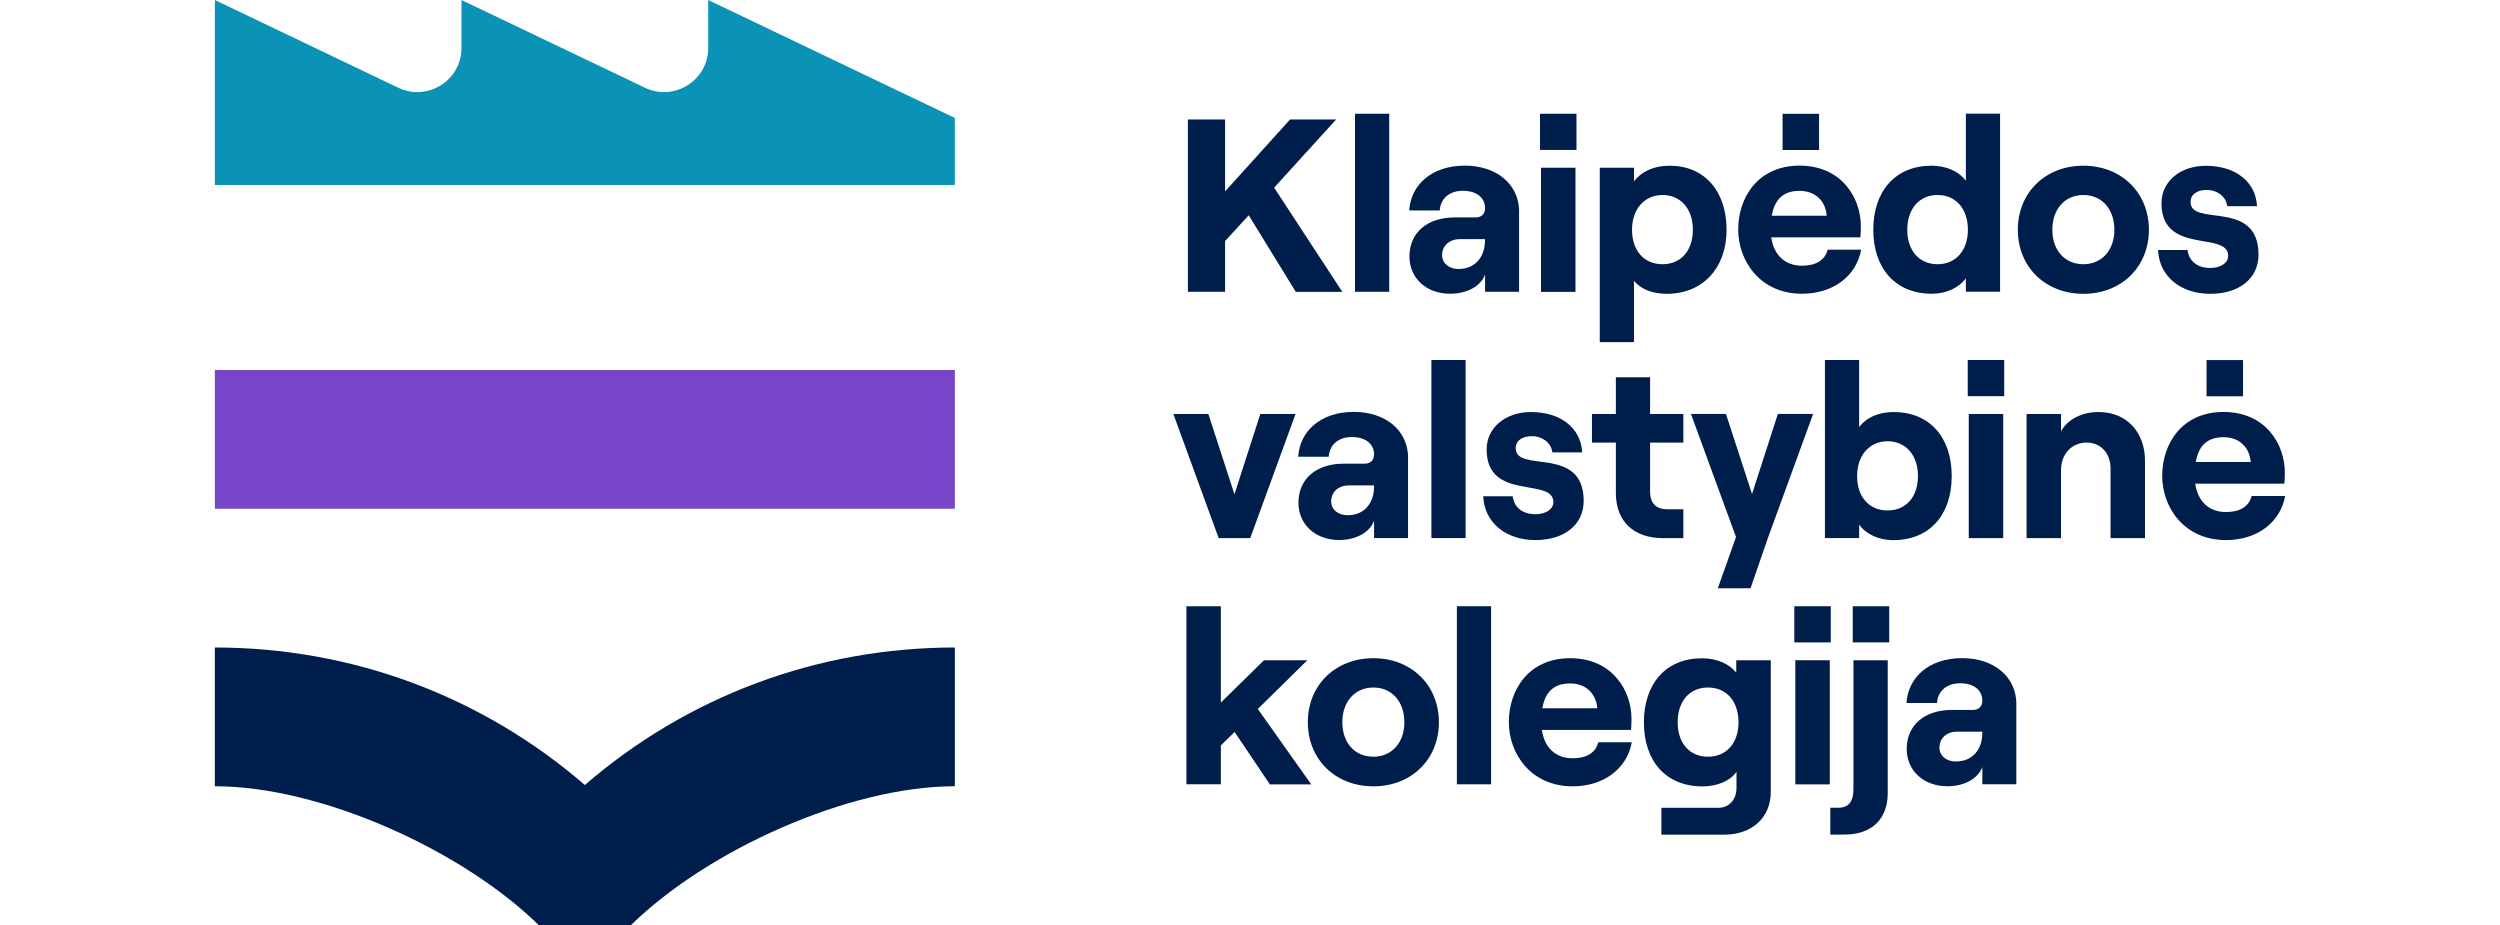 <svg xmlns="http://www.w3.org/2000/svg" id="Layer_1" data-name="Layer 1" viewBox="0 0 320 118.4"><defs><style>      .cls-1 {        fill: #0b93b7;      }      .cls-1, .cls-2, .cls-3 {        stroke-width: 0px;      }      .cls-2 {        fill: #7746c8;      }      .cls-3 {        fill: #001e4c;      }    </style></defs><g id="Components"><g id="eb8ced2e-1073-404b-ab52-0b8b1143cde6_1" data-name="eb8ced2e-1073-404b-ab52-0b8b1143cde6 1"><path class="cls-3" d="M159.84,27.55l-3.03,3.31v6.49h-4.76V15.29h4.76v9.21l8.32-9.21h5.9l-7.94,8.73,8.73,13.34h-5.96l-6.02-9.8h0Z"></path><path class="cls-3" d="M173.44,14.56h4.38v22.79h-4.38V14.56Z"></path><path class="cls-3" d="M194.44,27.14v10.21h-4.35v-2.21c-.54,1.48-2.3,2.46-4.48,2.46-3.09,0-5.2-2.05-5.2-4.76,0-3.12,2.33-5.01,5.8-5.01h2.68c.79,0,1.2-.5,1.2-1.17,0-1.32-1.04-2.24-2.84-2.24-1.92,0-2.9,1.2-2.96,2.52h-3.91c.19-3.18,2.77-5.74,7.13-5.74,4,0,6.94,2.33,6.94,5.93h0ZM190.08,30.83v-.22h-3.22c-1.32,0-2.27.82-2.27,2.05,0,1.04.88,1.77,2.11,1.77,2.14,0,3.37-1.58,3.37-3.59h0Z"></path><path class="cls-3" d="M201.79,14.56v4.63h-4.67v-4.63h4.67ZM197.25,21.47h4.41v15.89h-4.41v-15.89Z"></path><path class="cls-3" d="M204.77,21.47h4.38v1.73c.95-1.23,2.52-1.99,4.57-1.99,4.45,0,7.28,3.25,7.28,8.2s-3.09,8.2-7.66,8.2c-1.8,0-3.34-.6-4.19-1.67v7.85h-4.38s0-22.32,0-22.32ZM216.69,29.41c0-2.68-1.58-4.45-3.88-4.45s-3.91,1.77-3.91,4.45,1.54,4.41,3.91,4.41,3.88-1.77,3.88-4.41Z"></path><path class="cls-3" d="M238.23,31.96c-.63,3.44-3.66,5.64-7.57,5.64-5.39,0-8.17-4.22-8.17-8.23s2.46-8.17,7.85-8.17,7.85,4.13,7.85,7.76c0,.6-.03,1.07-.06,1.42h-11.41c.32,2.24,1.73,3.63,3.94,3.63,1.77,0,2.93-.69,3.28-2.05h4.29,0ZM226.79,27.61h7.03c-.13-1.77-1.36-3.18-3.47-3.18-1.99,0-3.18.98-3.56,3.18ZM232.84,19.2h-4.67v-4.63h4.67v4.63Z"></path><path class="cls-3" d="M239.78,29.41c0-4.95,2.84-8.2,7.44-8.2,1.99,0,3.53.76,4.41,1.92v-8.58h4.38v22.79h-4.38v-1.73c-.88,1.23-2.52,1.99-4.35,1.99-4.67,0-7.5-3.25-7.5-8.2h0ZM251.89,29.41c0-2.68-1.54-4.45-3.88-4.45s-3.88,1.77-3.88,4.45,1.54,4.41,3.88,4.41,3.88-1.77,3.88-4.41Z"></path><path class="cls-3" d="M258.28,29.41c0-4.73,3.5-8.2,8.39-8.2s8.39,3.47,8.39,8.2-3.5,8.2-8.39,8.2-8.39-3.47-8.39-8.2ZM270.64,29.41c0-2.65-1.61-4.45-3.97-4.45s-3.97,1.8-3.97,4.45,1.61,4.41,3.97,4.41,3.97-1.8,3.97-4.41Z"></path><path class="cls-3" d="M276.23,32h3.78c.16,1.42,1.26,2.3,2.9,2.3,1.36,0,2.3-.66,2.3-1.54,0-3.25-8.54-.06-8.54-6.75,0-2.81,2.43-4.79,5.67-4.79,3.81,0,6.4,2.05,6.56,5.17h-3.81c-.19-1.36-1.42-2.08-2.62-2.08s-2.08.54-2.08,1.54c0,3.25,8.7-.44,8.7,6.75,0,3.03-2.46,5.01-6.18,5.01s-6.53-2.18-6.68-5.61h0Z"></path><path class="cls-3" d="M150.19,52.99h4.48l3.34,10.28,3.31-10.28h4.51l-5.8,15.89h-4.04l-5.8-15.89h0Z"></path><path class="cls-3" d="M180.23,58.66v10.21h-4.35v-2.21c-.54,1.48-2.3,2.46-4.48,2.46-3.09,0-5.2-2.05-5.2-4.76,0-3.12,2.33-5.01,5.8-5.01h2.68c.79,0,1.2-.5,1.2-1.17,0-1.32-1.04-2.24-2.84-2.24-1.92,0-2.9,1.2-2.96,2.52h-3.91c.19-3.18,2.77-5.74,7.13-5.74,4,0,6.94,2.33,6.94,5.93h0ZM175.88,62.35v-.22h-3.22c-1.32,0-2.27.82-2.27,2.05,0,1.04.88,1.77,2.11,1.77,2.14,0,3.37-1.58,3.37-3.59h0Z"></path><path class="cls-3" d="M183.22,46.08h4.38v22.79h-4.38v-22.79Z"></path><path class="cls-3" d="M189.85,63.52h3.78c.16,1.42,1.26,2.3,2.9,2.3,1.36,0,2.3-.66,2.3-1.54,0-3.25-8.54-.06-8.54-6.75,0-2.81,2.43-4.79,5.67-4.79,3.81,0,6.4,2.05,6.56,5.17h-3.81c-.19-1.36-1.42-2.08-2.62-2.08s-2.08.54-2.08,1.54c0,3.25,8.7-.44,8.7,6.75,0,3.03-2.46,5.01-6.18,5.01s-6.53-2.18-6.68-5.61h0Z"></path><path class="cls-3" d="M211.21,48.29v4.7h4.26v3.66h-4.26v6.27c0,1.54.82,2.27,2.24,2.27h2.02v3.69h-2.62c-3.66,0-6.02-2.08-6.02-5.77v-6.46h-3.06v-3.66h3.06v-4.7h4.38,0Z"></path><path class="cls-3" d="M226.31,68.81l-2.24,6.49h-4.19l2.33-6.56-5.77-15.76h4.48l3.34,10.25,3.31-10.25h4.51l-5.77,15.83h0Z"></path><path class="cls-3" d="M237.97,67.14v1.73h-4.38v-22.79h4.38v8.58c.88-1.17,2.43-1.92,4.41-1.92,4.63,0,7.44,3.25,7.44,8.2s-2.81,8.2-7.5,8.2c-1.83,0-3.47-.76-4.35-1.99h0ZM245.5,60.93c0-2.68-1.58-4.45-3.88-4.45s-3.91,1.77-3.91,4.45,1.54,4.41,3.91,4.41,3.88-1.77,3.88-4.41Z"></path><path class="cls-3" d="M256.54,46.08v4.63h-4.67v-4.63h4.67ZM252,52.99h4.41v15.89h-4.41v-15.89Z"></path><path class="cls-3" d="M259.4,52.99h4.41v2.21c.88-1.54,2.65-2.46,4.82-2.46,3.59,0,5.93,2.59,5.93,6.24v9.9h-4.41v-8.92c0-1.92-1.23-3.31-3.06-3.31-1.92,0-3.28,1.48-3.28,3.53v8.7h-4.41v-15.89h0Z"></path><path class="cls-3" d="M292.5,63.49c-.63,3.44-3.66,5.64-7.57,5.64-5.39,0-8.17-4.22-8.17-8.23s2.46-8.17,7.85-8.17,7.85,4.13,7.85,7.76c0,.6-.03,1.07-.06,1.42h-11.41c.32,2.24,1.73,3.63,3.94,3.63,1.77,0,2.93-.69,3.28-2.05h4.29,0ZM281.06,59.14h7.03c-.13-1.77-1.36-3.18-3.47-3.18-1.99,0-3.18.98-3.56,3.18ZM287.11,50.72h-4.67v-4.63h4.67v4.63Z"></path><path class="cls-3" d="M158.04,93.68l-1.77,1.73v4.98h-4.41v-22.79h4.41v12.33l5.52-5.42h5.55l-6.34,6.24,6.84,9.65h-5.3l-4.51-6.71h0Z"></path><path class="cls-3" d="M167.4,92.45c0-4.73,3.5-8.2,8.39-8.2s8.39,3.47,8.39,8.2-3.5,8.2-8.39,8.2-8.39-3.47-8.39-8.2ZM179.76,92.45c0-2.65-1.61-4.45-3.97-4.45s-3.97,1.8-3.97,4.45,1.61,4.41,3.97,4.41,3.97-1.8,3.97-4.41Z"></path><path class="cls-3" d="M186.48,77.6h4.38v22.79h-4.38v-22.79Z"></path><path class="cls-3" d="M208.87,95.01c-.63,3.44-3.66,5.64-7.57,5.64-5.39,0-8.17-4.22-8.17-8.23s2.46-8.17,7.85-8.17,7.85,4.13,7.85,7.76c0,.6-.03,1.07-.06,1.42h-11.41c.32,2.24,1.73,3.63,3.94,3.63,1.77,0,2.93-.69,3.28-2.05h4.29,0ZM197.42,90.66h7.03c-.13-1.77-1.36-3.18-3.47-3.18-1.99,0-3.18.98-3.56,3.18Z"></path><path class="cls-3" d="M226.66,84.51v16.84c0,3.31-2.4,5.49-5.99,5.49h-8.01v-3.44h7.31c1.32,0,2.3-1.04,2.3-2.52v-2.08c-.82,1.17-2.49,1.86-4.35,1.86-4.7,0-7.5-3.25-7.5-8.2s2.81-8.2,7.44-8.2c1.92,0,3.5.73,4.38,1.83v-1.58h4.41ZM222.53,92.45c0-2.68-1.54-4.45-3.91-4.45s-3.88,1.77-3.88,4.45,1.54,4.41,3.88,4.41,3.91-1.73,3.91-4.41Z"></path><path class="cls-3" d="M234.34,77.6v4.63h-4.67v-4.63h4.67ZM229.8,84.51h4.41v15.89h-4.41v-15.89h0Z"></path><path class="cls-3" d="M241.63,84.51v16.99c0,3.31-1.99,5.33-5.58,5.33h-1.77v-3.44h1.04c1.36,0,1.92-.88,1.92-2.36v-16.52h4.38ZM241.82,77.6v4.63h-4.67v-4.63h4.67Z"></path><path class="cls-3" d="M258.09,90.18v10.21h-4.35v-2.21c-.54,1.48-2.3,2.46-4.48,2.46-3.09,0-5.2-2.05-5.2-4.76,0-3.12,2.33-5.01,5.8-5.01h2.68c.79,0,1.2-.5,1.2-1.17,0-1.32-1.04-2.24-2.84-2.24-1.92,0-2.9,1.2-2.96,2.52h-3.91c.19-3.18,2.77-5.74,7.13-5.74,4,0,6.94,2.33,6.94,5.93h0ZM253.74,93.87v-.22h-3.22c-1.32,0-2.27.82-2.27,2.05,0,1.04.88,1.77,2.11,1.77,2.14,0,3.37-1.58,3.37-3.59h0Z"></path><rect class="cls-2" x="27.5" y="47.36" width="94.72" height="17.76"></rect><path class="cls-3" d="M74.86,100.48c-13.17-11.38-29.81-17.6-47.36-17.6v17.76c13.64,0,31.7,8.22,41.44,17.76h11.84c9.74-9.54,27.8-17.76,41.44-17.76v-17.76c-17.55,0-34.19,6.22-47.36,17.6Z"></path><path class="cls-1" d="M90.65,0v6.13c0,4.16-4.34,6.89-8.09,5.1L59.07,0v6.13c0,4.16-4.34,6.89-8.09,5.1L27.5,0v23.68h94.72v-8.58L90.65,0Z"></path></g></g></svg>